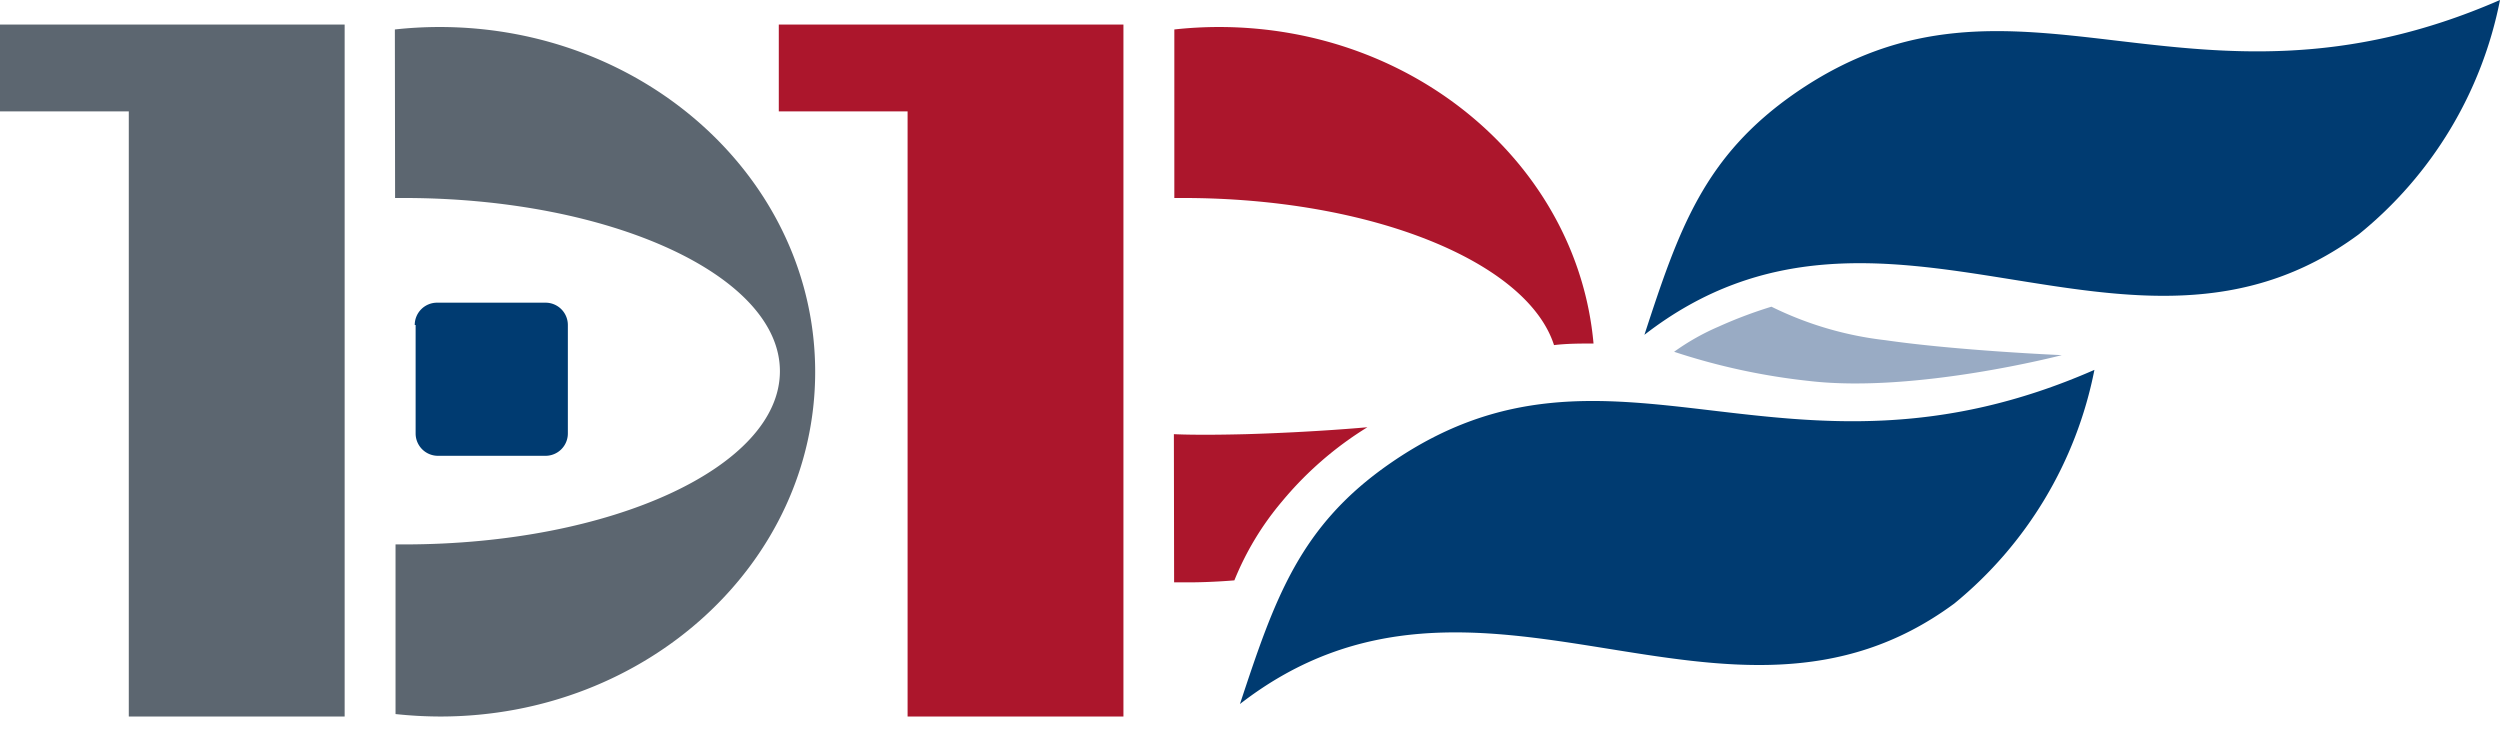 <svg id="Layer_1" data-name="Layer 1" xmlns="http://www.w3.org/2000/svg" viewBox="0 0 112 33"><defs><style>.cls-1,.cls-4{fill:#003b71;}.cls-1{fill-rule:evenodd;}.cls-2{fill:#ac162c;}.cls-3{fill:#5c6670;}.cls-5{fill:#99abc4;}</style></defs><title>DPS-icon</title><path class="cls-1" d="M112,0C98,6.11,90.37-2.68,80.44,4.16,76.34,7,75.22,10.25,73.67,15c10.72-8.32,21.73,3.08,32-4.5A17.94,17.94,0,0,0,112,0Z"/><path class="cls-1" d="M93.83,16.57c-13.92,6.11-21.58-2.68-31.51,4.16-4.1,2.82-5.21,6.09-6.77,10.81,10.73-8.32,21.74,3.08,32-4.5A18,18,0,0,0,93.83,16.57Z"/><polygon class="cls-2" points="50.33 1.1 50.33 32.1 40.66 32.1 40.66 4.99 34.89 4.99 34.89 1.1 50.33 1.1"/><polygon class="cls-3" points="15.44 1.1 15.44 32.1 5.77 32.1 5.77 4.99 0 4.99 0 1.1 15.44 1.1"/><path class="cls-3" d="M17.69,1.32a18.33,18.33,0,0,1,2-.11c9.3,0,16.83,6.92,16.83,15.45S29,32.1,19.72,32.1a19.23,19.23,0,0,1-2-.11V24.39h.39c9.3,0,16.83-3.48,16.83-7.76S27.38,8.87,18.09,8.87h-.39Z"/><path class="cls-2" d="M52.61,1.32a18.33,18.33,0,0,1,2-.11c8.83,0,16.07,6.24,16.78,14.18-.59,0-1.18,0-1.77.07C68.42,11.73,61.44,8.87,53,8.87h-.39Z"/><path class="cls-4" d="M18.58,14.56a1,1,0,0,1,1-1h4.86a1,1,0,0,1,1,1v4.86a1,1,0,0,1-1,1H19.62a1,1,0,0,1-1-1V14.56Z"/><path class="cls-5" d="M79.36,13.74a15.49,15.49,0,0,0,5.1,1.5c3.24.47,7.91.67,7.91.67s-6.55,1.71-11.3,1.16A29.15,29.15,0,0,1,75,15.76a10.52,10.52,0,0,1,2-1.13A19.89,19.89,0,0,1,79.36,13.74Z"/><path class="cls-2" d="M52.59,19.45s.94.06,3.26,0c3.06-.09,5.41-.31,5.41-.31a15.57,15.57,0,0,0-3.83,3.33A13,13,0,0,0,55.3,26s-1,.09-2.06.09c-.37,0-.64,0-.64,0Z"/></svg>